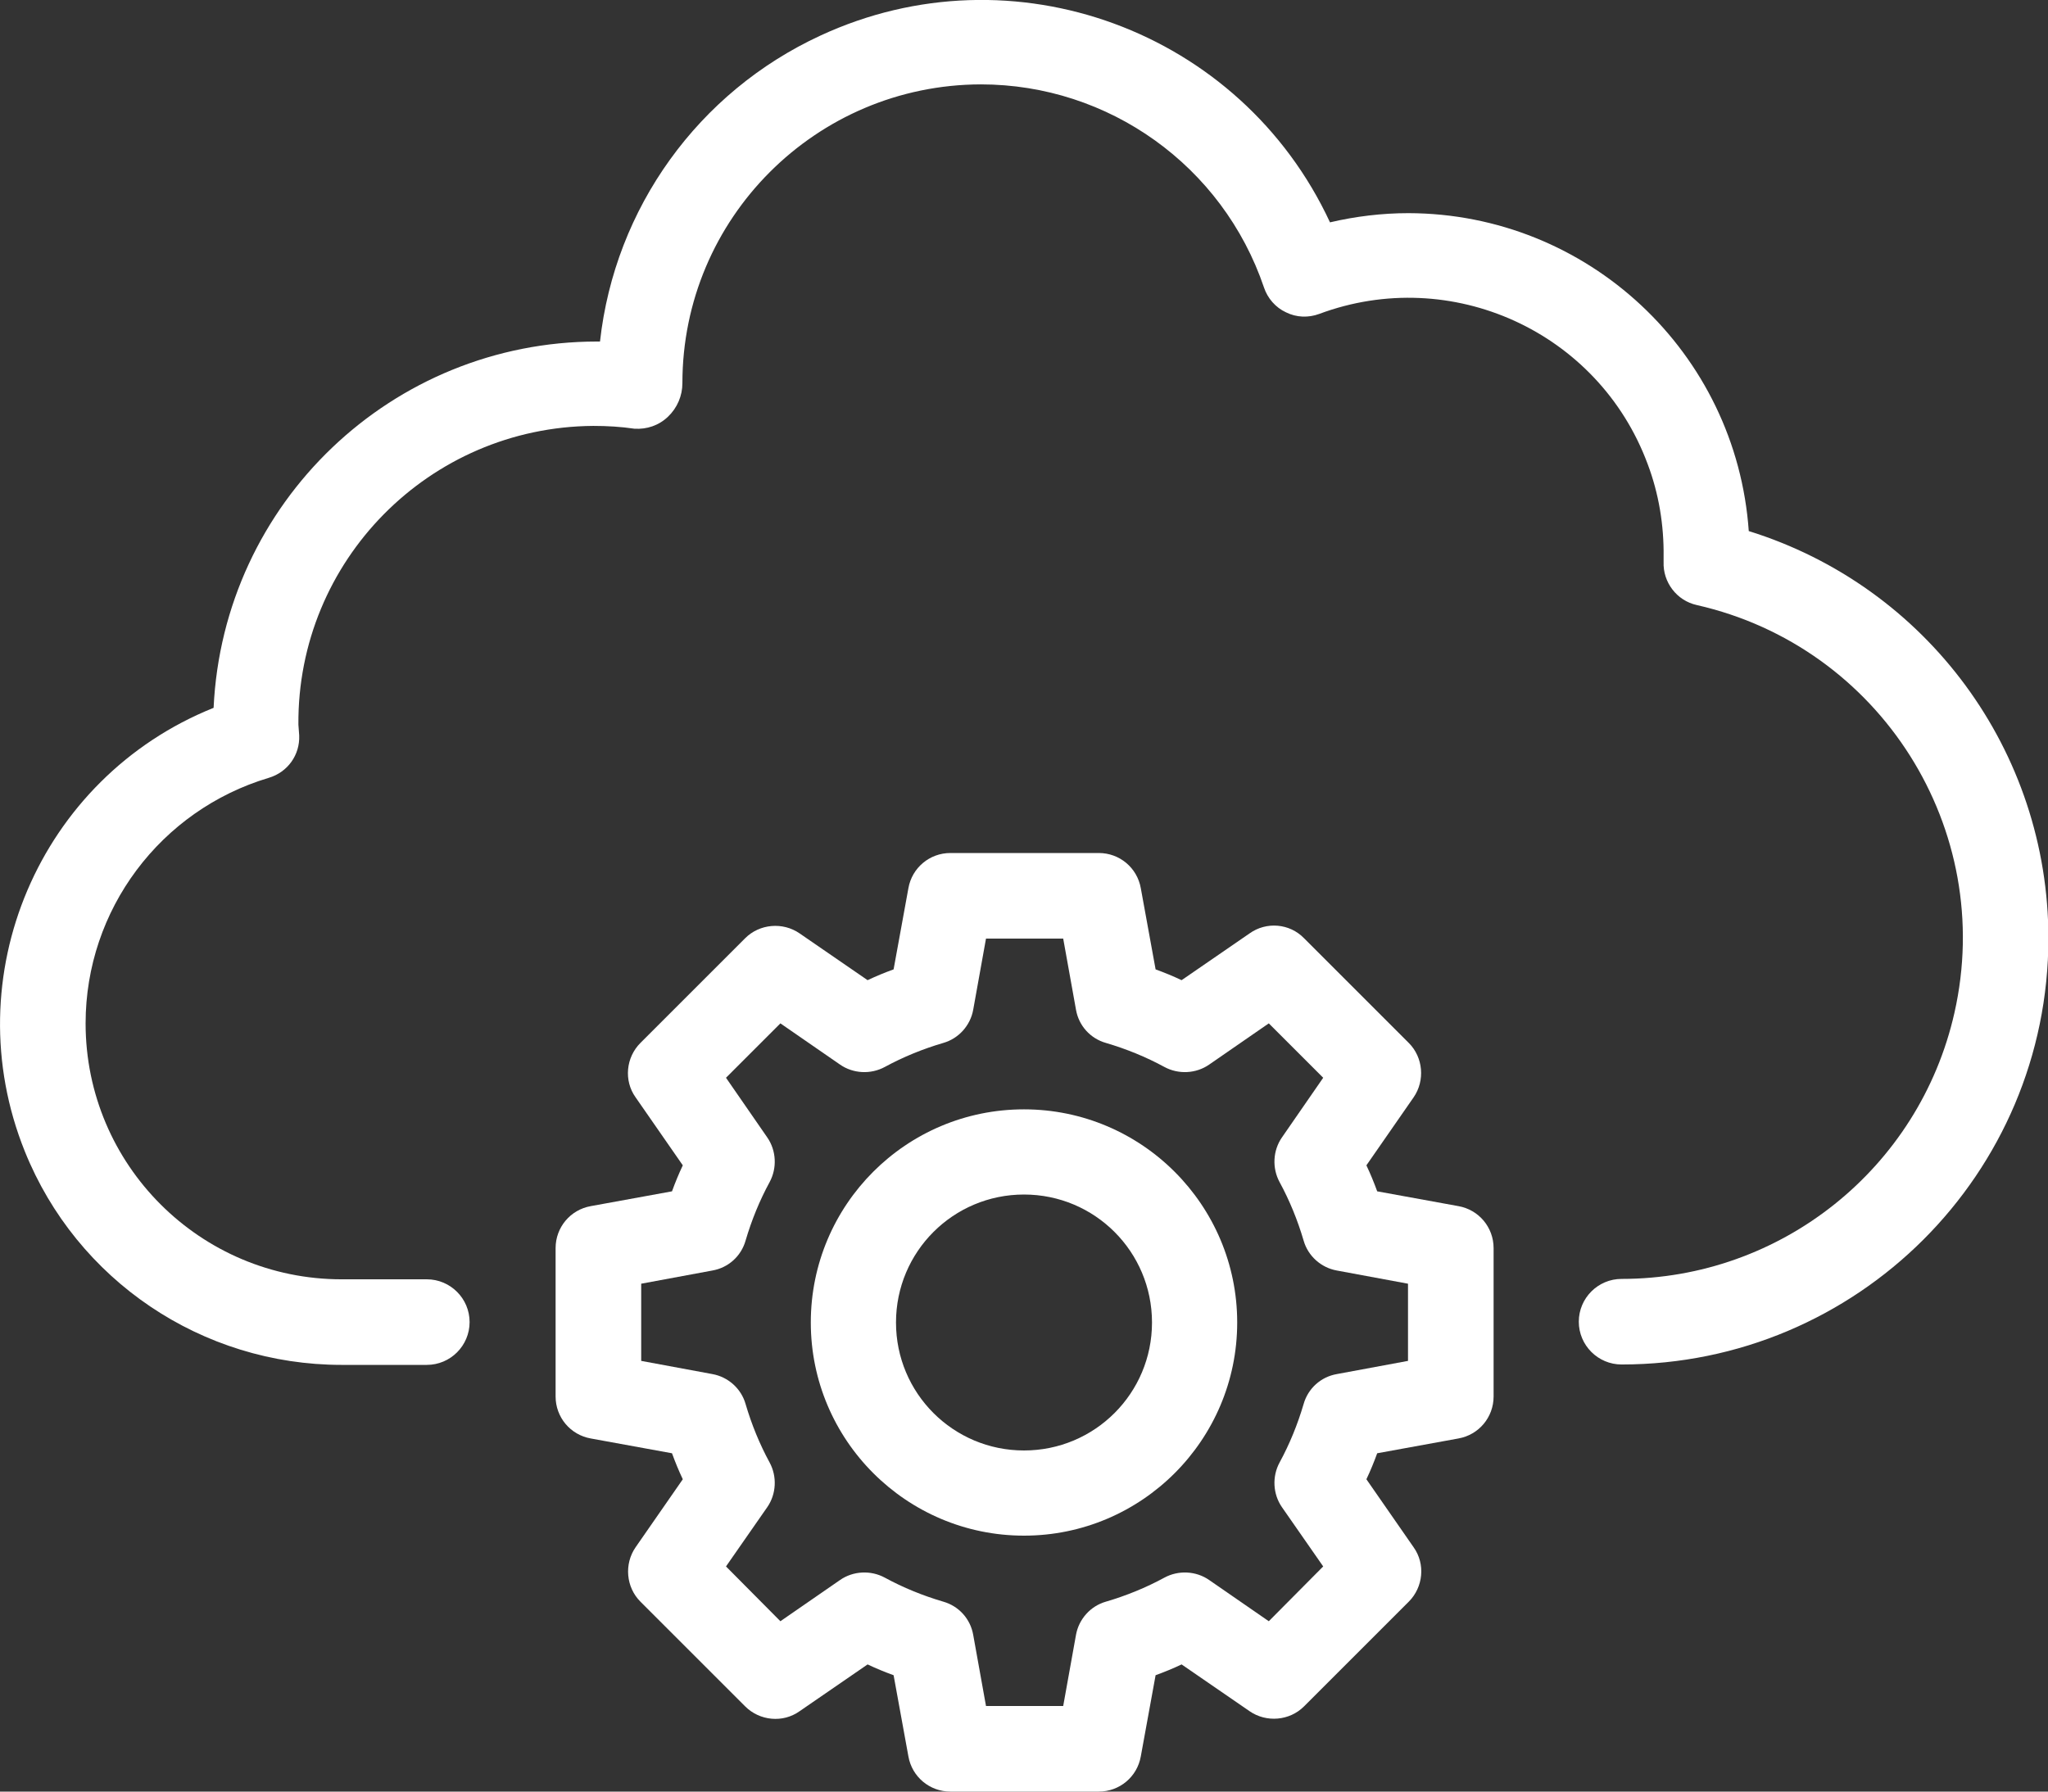 <?xml version="1.0" encoding="UTF-8"?>
<svg id="_レイヤー_2" data-name="レイヤー 2" xmlns="http://www.w3.org/2000/svg" width="51.2" height="44.8" viewBox="0 0 51.2 44.8">
  <rect x="0" y="0" width="51.2" height="44.8" fill="#333333" stroke="none"/>
  <g id="square">
    <g id="Cloud_Setting" data-name="Cloud Setting">
      <path d="m36.46,30.16l-2.03-.37c-.08-.22-.17-.44-.27-.65l1.18-1.7c.29-.42.24-1-.12-1.36l-2.62-2.62c-.36-.37-.94-.42-1.36-.12l-1.7,1.17c-.21-.1-.43-.19-.65-.27l-.37-2.03c-.09-.51-.53-.88-1.05-.88h-3.71c-.52,0-.96.37-1.05.88l-.37,2.03c-.22.08-.44.17-.65.27l-1.7-1.17c-.42-.29-1-.24-1.36.12l-2.62,2.62c-.36.36-.42.94-.12,1.36l1.18,1.7c-.1.21-.19.43-.27.65l-2.03.37c-.51.09-.88.53-.88,1.05v3.71c0,.52.37.96.88,1.05l2.03.37c.08.22.17.44.27.65l-1.18,1.7c-.29.42-.24,1,.12,1.36l2.62,2.62c.36.36.94.42,1.36.12l1.7-1.17c.21.1.43.19.65.27l.37,2.03c.09.51.53.88,1.05.88h3.71c.52,0,.96-.37,1.05-.88l.37-2.03c.22-.08.44-.17.65-.27l1.7,1.17c.42.29,1,.24,1.36-.12l2.62-2.62c.36-.36.42-.94.12-1.36l-1.18-1.7c.1-.21.19-.43.27-.65l2.03-.37c.51-.09.88-.53.88-1.05v-3.71c0-.52-.37-.96-.88-1.05Zm-1.26,3.87l-1.78.33c-.4.07-.72.36-.83.75-.15.51-.35,1-.6,1.46-.19.35-.17.79.06,1.12l1.03,1.48-1.36,1.37-1.49-1.03c-.33-.23-.77-.25-1.12-.06-.46.25-.95.45-1.46.6-.39.11-.68.44-.75.83l-.32,1.78h-1.93l-.32-1.78c-.07-.4-.36-.72-.75-.83-.51-.15-1-.35-1.46-.6-.35-.19-.79-.17-1.12.06l-1.49,1.03-1.36-1.37,1.03-1.48c.23-.33.25-.77.06-1.12-.25-.46-.45-.95-.6-1.46-.11-.39-.44-.68-.83-.75l-1.78-.33v-1.93l1.78-.33c.4-.07.72-.36.83-.75.15-.51.35-1,.6-1.46.19-.35.17-.79-.06-1.12l-1.03-1.49,1.36-1.36,1.49,1.03c.33.23.77.25,1.12.06.46-.25.95-.45,1.46-.6.39-.11.68-.44.75-.83l.32-1.78h1.93l.32,1.78c.07.4.36.72.75.83.51.15,1,.35,1.46.6.35.19.79.17,1.12-.06l1.49-1.03,1.36,1.36-1.03,1.49c-.23.33-.25.77-.06,1.12.25.46.45.95.6,1.46.11.39.44.68.83.75l1.78.33v1.93Z" fill="#fff" stroke-width="0"/>
      <path d="m25.6,27.74c-2.95,0-5.33,2.39-5.33,5.33s2.39,5.33,5.33,5.33,5.33-2.39,5.33-5.33c0-2.94-2.39-5.33-5.33-5.33Zm0,8.53c-1.77,0-3.2-1.43-3.2-3.2s1.43-3.2,3.2-3.2,3.2,1.43,3.2,3.2c0,1.77-1.43,3.2-3.2,3.2Z" fill="#fff" stroke-width="0"/>
      <path d="m43.72,13.29c-.31-4.48-4.03-7.95-8.51-7.96-.66,0-1.32.08-1.96.23C31.02.76,25.32-1.34,20.51.89c-3.05,1.41-5.14,4.31-5.51,7.65h-.07c-5.13,0-9.35,4.03-9.59,9.16C.98,19.45-1.14,24.42.62,28.79c1.3,3.23,4.43,5.34,7.92,5.34h2.13c.59,0,1.07-.48,1.07-1.07s-.48-1.07-1.07-1.07h-2.13c-3.53,0-6.4-2.86-6.4-6.4,0-2.84,1.87-5.33,4.58-6.14.47-.14.78-.57.76-1.06l-.02-.27c-.03-4.1,3.27-7.44,7.37-7.47.35,0,.69.02,1.03.07.31.02.61-.08.84-.3.23-.22.36-.52.36-.84,0-4.12,3.34-7.46,7.46-7.47,3.2,0,6.05,2.04,7.08,5.08.09.27.29.5.55.62.26.13.56.14.83.04,3.3-1.23,6.98.44,8.21,3.75.28.74.41,1.53.4,2.32,0,.01,0,.12,0,.13-.02.51.33.97.83,1.08,4.59,1.04,7.48,5.61,6.44,10.2-.88,3.89-4.34,6.65-8.32,6.65-.59,0-1.07.48-1.07,1.07s.48,1.07,1.07,1.07c5.89,0,10.67-4.77,10.67-10.66,0-4.67-3.03-8.79-7.49-10.18Z" fill="#fff" stroke-width="0"/>
    </g>
  </g>
</svg>